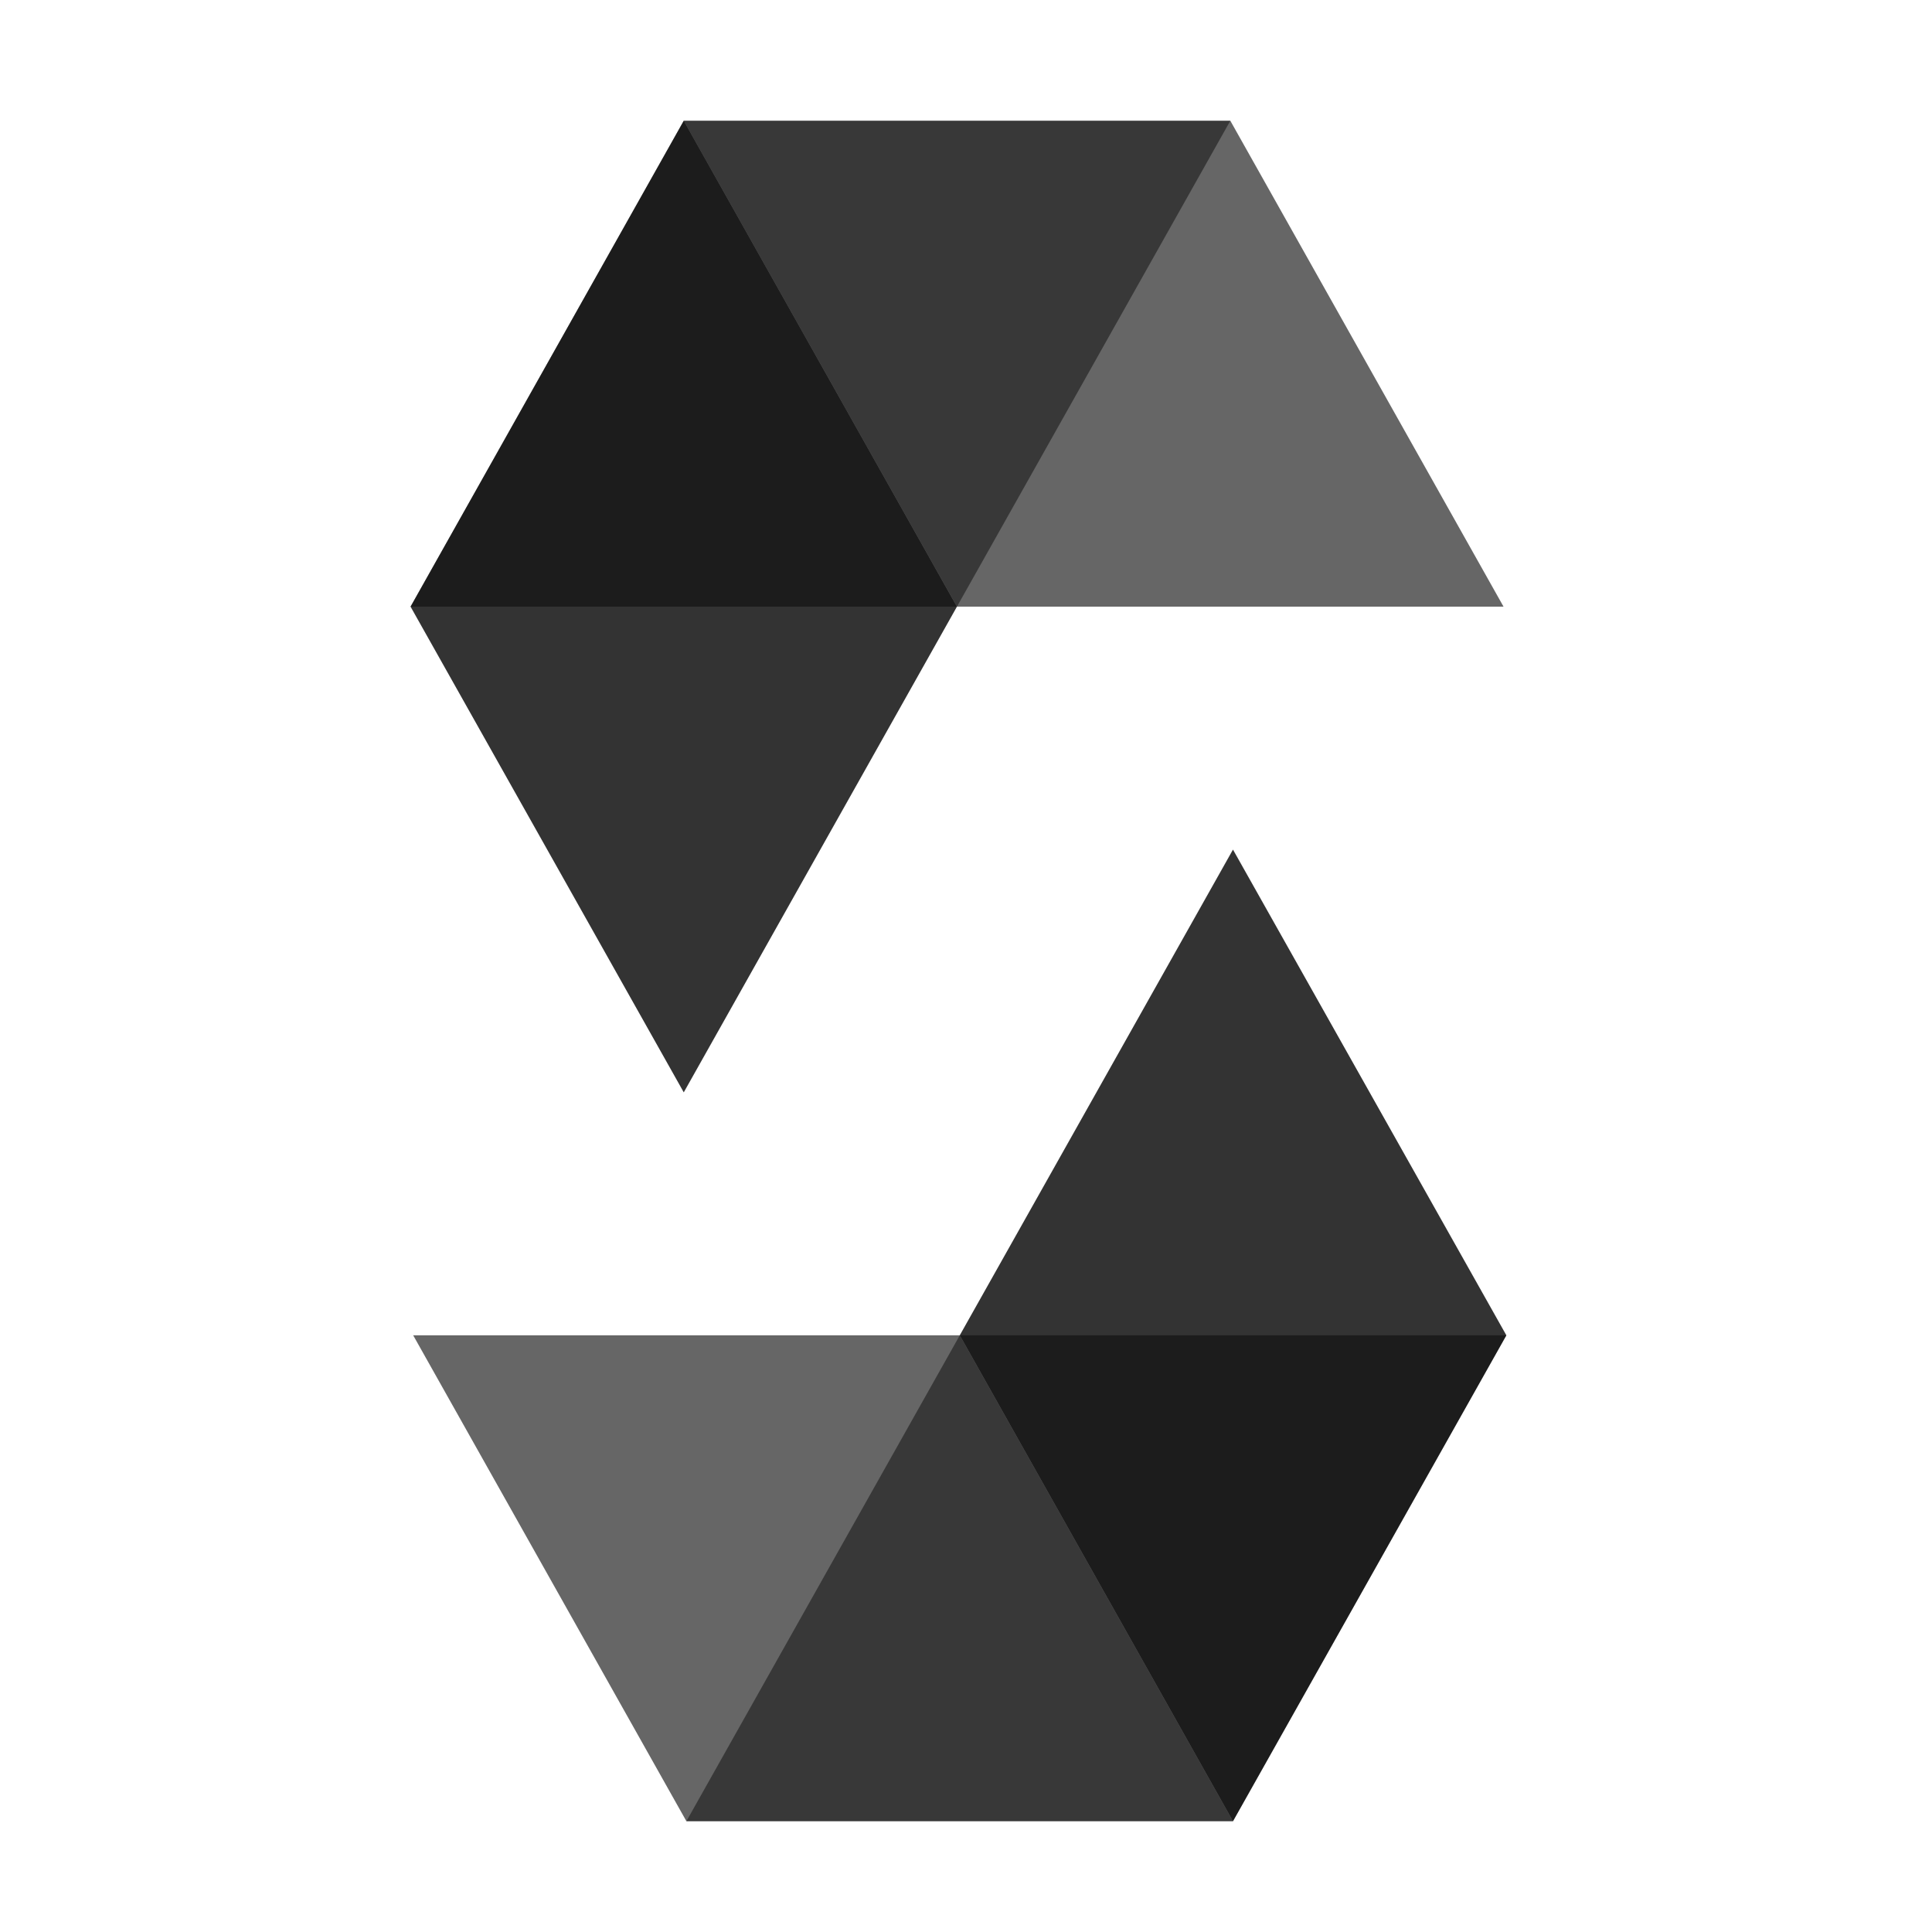 <svg width="80" height="80" viewBox="0 0 80 80" fill="none" xmlns="http://www.w3.org/2000/svg">
<path opacity="0.45" d="M50.945 5L39.625 25.12H17L28.313 5H50.945Z" fill="black"/>
<path opacity="0.6" d="M39.625 25.12H62.258L50.945 5H28.312L39.625 25.12Z" fill="black"/>
<path opacity="0.8" d="M28.313 45.232L39.625 25.12L28.313 5L17 25.12L28.313 45.232Z" fill="black"/>
<path opacity="0.45" d="M28.422 75.412L39.743 55.292H62.376L51.055 75.412H28.422Z" fill="black"/>
<path opacity="0.6" d="M39.742 55.292H17.109L28.422 75.412H51.055L39.742 55.292Z" fill="black"/>
<path opacity="0.8" d="M51.055 35.18L39.742 55.292L51.055 75.412L62.375 55.292L51.055 35.18Z" fill="black"/>
</svg>
